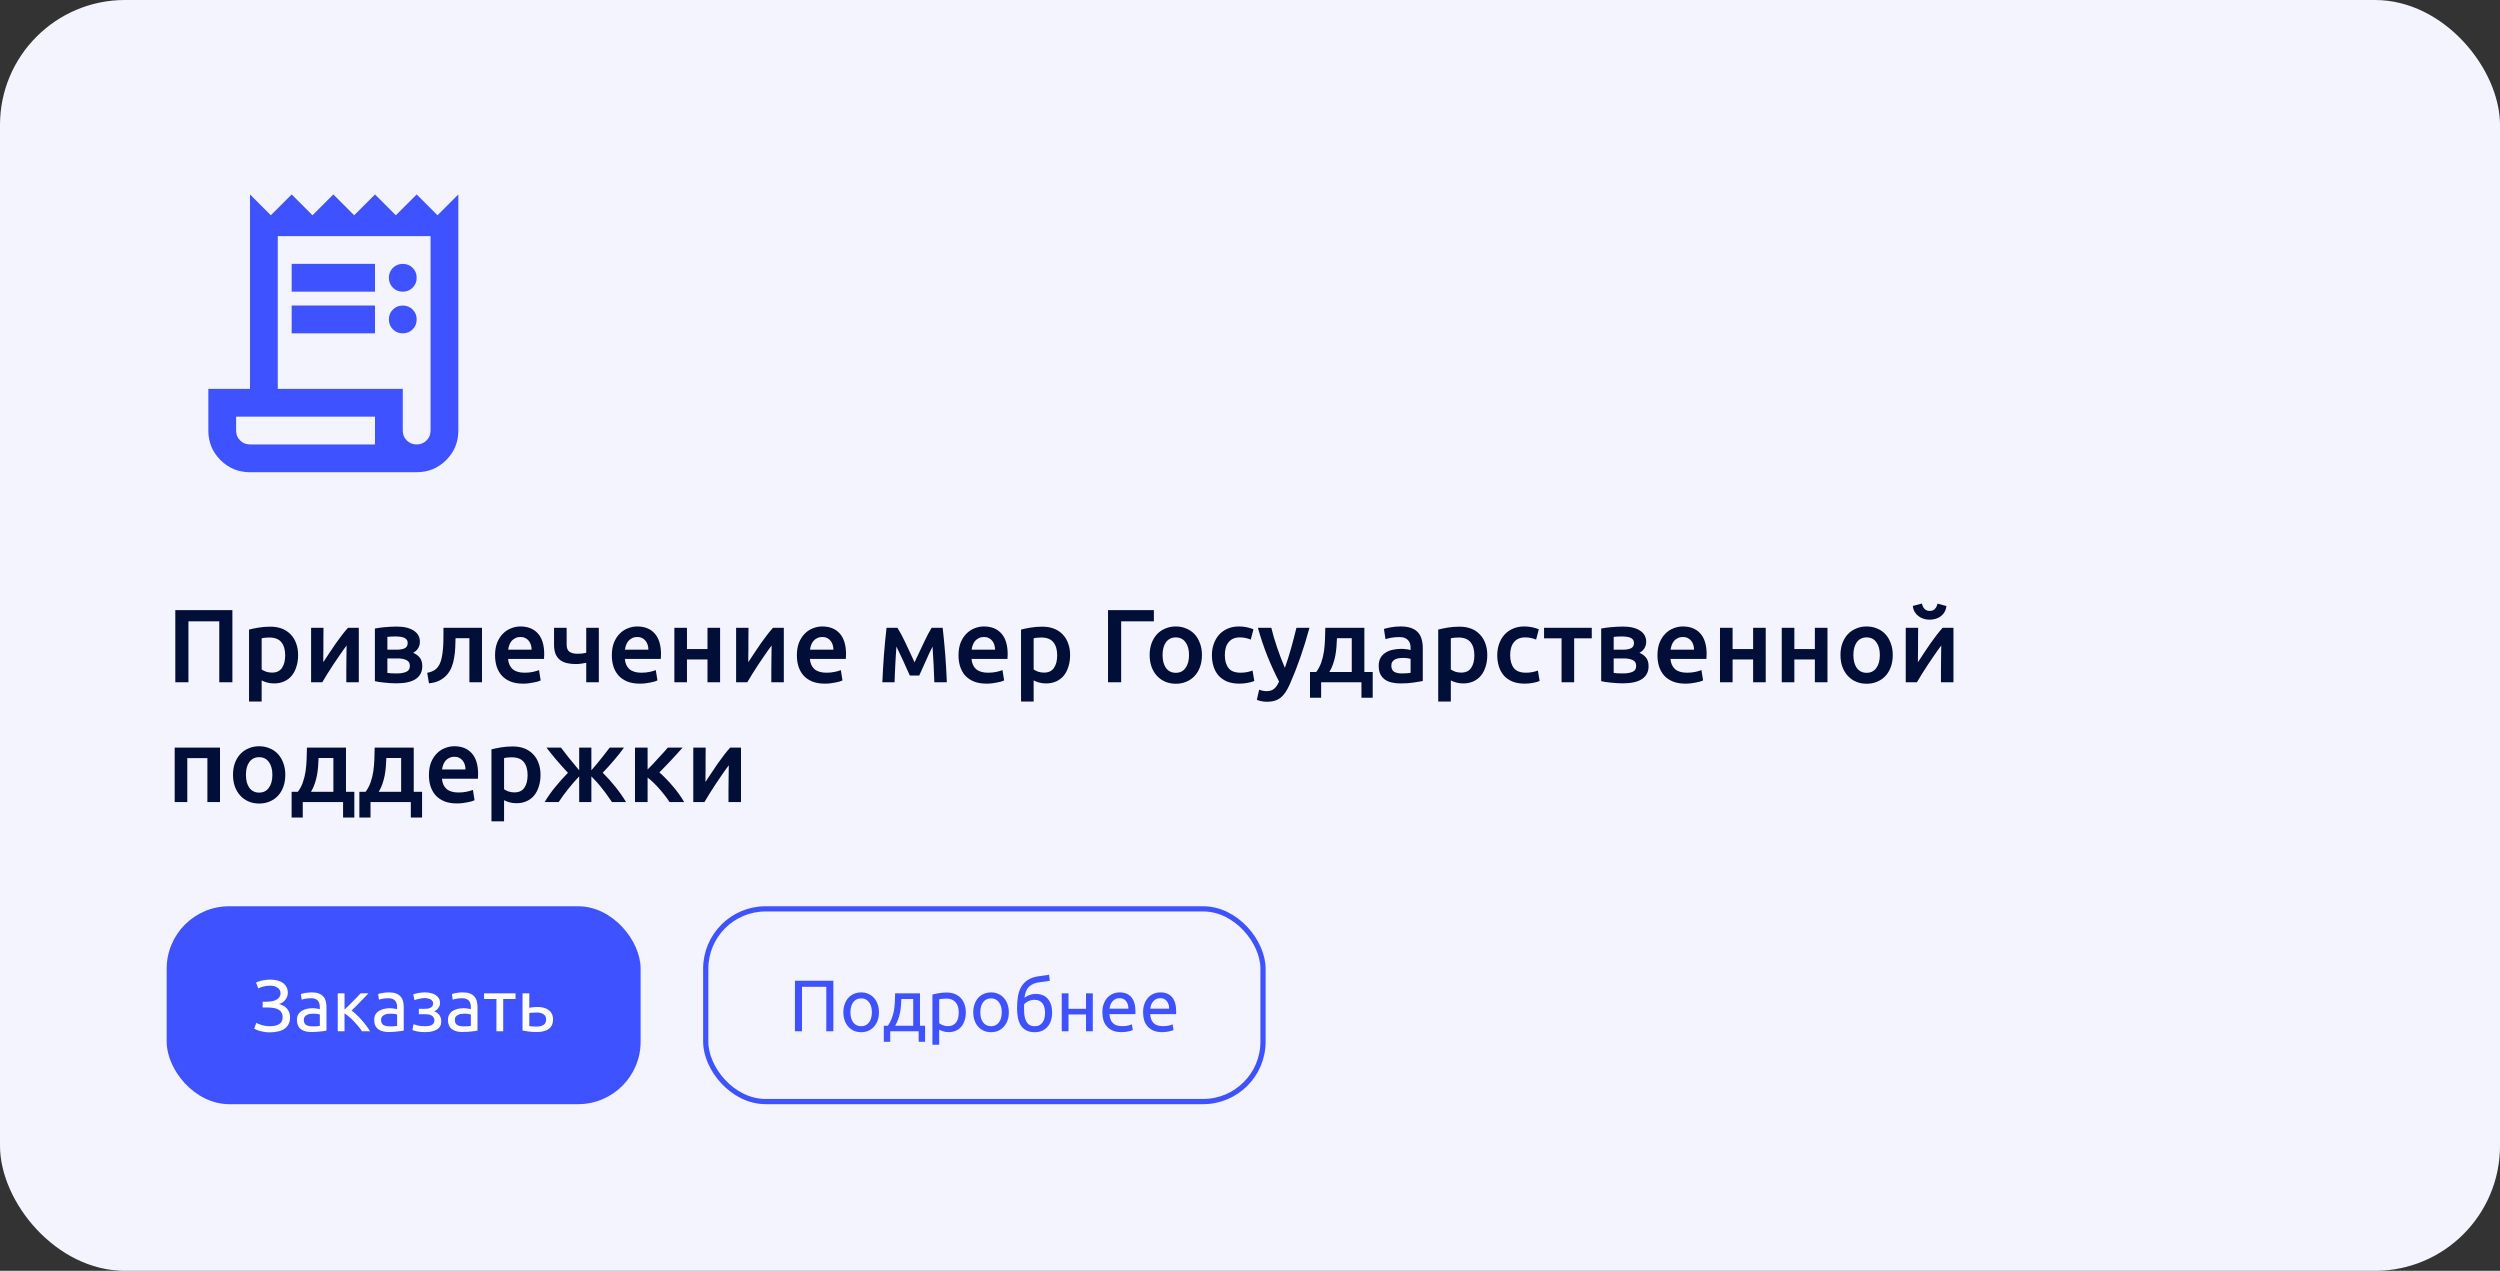 <?xml version="1.0" encoding="UTF-8"?> <svg xmlns="http://www.w3.org/2000/svg" width="480" height="244" viewBox="0 0 480 244" fill="none"><rect x="0" y="0" width="480" height="244" fill="#333333" stroke="none"/><rect width="480" height="244" rx="24" fill="#F3F4FF"></rect><path d="M48 90.667C45.778 90.667 43.889 89.889 42.333 88.333C40.778 86.778 40 84.889 40 82.667V74.667H48V37.333L52 41.333L56 37.333L60 41.333L64 37.333L68 41.333L72 37.333L76 41.333L80 37.333L84 41.333L88 37.333V82.667C88 84.889 87.222 86.778 85.667 88.333C84.111 89.889 82.222 90.667 80 90.667H48ZM80 85.333C80.756 85.333 81.389 85.078 81.9 84.567C82.411 84.056 82.667 83.422 82.667 82.667V45.333H53.333V74.667H77.333V82.667C77.333 83.422 77.589 84.056 78.1 84.567C78.611 85.078 79.244 85.333 80 85.333ZM56 56V50.667H72V56H56ZM56 64V58.667H72V64H56ZM77.333 56C76.578 56 75.944 55.744 75.433 55.233C74.922 54.722 74.667 54.089 74.667 53.333C74.667 52.578 74.922 51.944 75.433 51.433C75.944 50.922 76.578 50.667 77.333 50.667C78.089 50.667 78.722 50.922 79.233 51.433C79.744 51.944 80 52.578 80 53.333C80 54.089 79.744 54.722 79.233 55.233C78.722 55.744 78.089 56 77.333 56ZM77.333 64C76.578 64 75.944 63.744 75.433 63.233C74.922 62.722 74.667 62.089 74.667 61.333C74.667 60.578 74.922 59.944 75.433 59.433C75.944 58.922 76.578 58.667 77.333 58.667C78.089 58.667 78.722 58.922 79.233 59.433C79.744 59.944 80 60.578 80 61.333C80 62.089 79.744 62.722 79.233 63.233C78.722 63.744 78.089 64 77.333 64ZM48 85.333H72V80H45.333V82.667C45.333 83.422 45.589 84.056 46.1 84.567C46.611 85.078 47.244 85.333 48 85.333Z" fill="#3F52FF"></path><path d="M44.62 117.14V131H42.1V119.3H36.18V131H33.66V117.14H44.62ZM54.757 125.82C54.757 124.74 54.511 123.9 54.017 123.3C53.537 122.7 52.757 122.4 51.677 122.4C51.451 122.4 51.211 122.413 50.957 122.44C50.717 122.453 50.477 122.493 50.237 122.56V128.54C50.451 128.687 50.731 128.827 51.077 128.96C51.437 129.08 51.817 129.14 52.217 129.14C53.097 129.14 53.737 128.84 54.137 128.24C54.551 127.64 54.757 126.833 54.757 125.82ZM57.237 125.78C57.237 126.58 57.131 127.313 56.917 127.98C56.717 128.647 56.424 129.22 56.037 129.7C55.651 130.18 55.164 130.553 54.577 130.82C54.004 131.087 53.351 131.22 52.617 131.22C52.124 131.22 51.671 131.16 51.257 131.04C50.844 130.92 50.504 130.787 50.237 130.64V134.7H47.817V120.88C48.311 120.747 48.917 120.62 49.637 120.5C50.357 120.38 51.117 120.32 51.917 120.32C52.744 120.32 53.484 120.447 54.137 120.7C54.791 120.953 55.344 121.32 55.797 121.8C56.264 122.267 56.617 122.84 56.857 123.52C57.111 124.187 57.237 124.94 57.237 125.78ZM68.891 120.54V131H66.491C66.491 130.24 66.491 129.487 66.491 128.74C66.505 127.993 66.511 127.3 66.511 126.66C66.525 126.02 66.531 125.467 66.531 125C66.545 124.52 66.551 124.167 66.551 123.94C66.151 124.46 65.738 125.033 65.311 125.66C64.885 126.287 64.458 126.913 64.031 127.54C63.618 128.167 63.225 128.78 62.851 129.38C62.478 129.98 62.151 130.52 61.871 131H59.731V120.54H62.111C62.111 121.313 62.105 122.053 62.091 122.76C62.091 123.453 62.091 124.087 62.091 124.66C62.091 125.233 62.085 125.733 62.071 126.16C62.071 126.587 62.071 126.913 62.071 127.14C62.445 126.567 62.831 125.98 63.231 125.38C63.631 124.767 64.031 124.173 64.431 123.6C64.845 123.013 65.251 122.46 65.651 121.94C66.051 121.42 66.438 120.953 66.811 120.54H68.891ZM76.138 131.2C75.751 131.2 75.358 131.187 74.957 131.16C74.558 131.133 74.171 131.1 73.797 131.06C73.438 131.02 73.097 130.98 72.778 130.94C72.457 130.887 72.191 130.833 71.978 130.78V120.68C72.191 120.627 72.457 120.58 72.778 120.54C73.097 120.487 73.438 120.447 73.797 120.42C74.171 120.38 74.558 120.353 74.957 120.34C75.358 120.313 75.751 120.3 76.138 120.3C77.551 120.3 78.651 120.56 79.438 121.08C80.224 121.587 80.618 122.3 80.618 123.22C80.618 123.7 80.498 124.127 80.257 124.5C80.017 124.873 79.704 125.153 79.317 125.34C79.797 125.527 80.211 125.82 80.558 126.22C80.904 126.62 81.078 127.187 81.078 127.92C81.078 128.973 80.664 129.787 79.838 130.36C79.011 130.92 77.778 131.2 76.138 131.2ZM76.198 124.74C76.797 124.74 77.291 124.653 77.677 124.48C78.078 124.307 78.278 123.96 78.278 123.44C78.278 123.187 78.211 122.98 78.078 122.82C77.957 122.66 77.791 122.533 77.578 122.44C77.364 122.347 77.118 122.287 76.838 122.26C76.558 122.22 76.264 122.2 75.957 122.2C75.718 122.2 75.438 122.207 75.118 122.22C74.811 122.233 74.564 122.253 74.377 122.28V124.74H76.198ZM74.377 129.2C74.537 129.227 74.797 129.253 75.157 129.28C75.531 129.293 75.877 129.3 76.198 129.3C76.918 129.3 77.511 129.2 77.978 129C78.457 128.8 78.698 128.42 78.698 127.86C78.698 127.313 78.478 126.94 78.037 126.74C77.611 126.527 77.051 126.42 76.358 126.42H74.377V129.2ZM87.464 122.54C87.451 123.127 87.431 123.74 87.404 124.38C87.378 125.007 87.311 125.627 87.204 126.24C87.111 126.853 86.958 127.44 86.744 128C86.531 128.56 86.231 129.067 85.844 129.52C85.471 129.96 84.998 130.333 84.424 130.64C83.864 130.933 83.178 131.12 82.364 131.2L82.024 129.18C82.704 129.047 83.231 128.833 83.604 128.54C83.978 128.233 84.264 127.847 84.464 127.38C84.624 127.033 84.744 126.64 84.824 126.2C84.918 125.76 84.984 125.3 85.024 124.82C85.078 124.327 85.111 123.827 85.124 123.32C85.138 122.813 85.144 122.32 85.144 121.84V120.54H92.544V131H90.124V122.54H87.464ZM95.05 125.82C95.05 124.9 95.183 124.093 95.45 123.4C95.73 122.707 96.097 122.133 96.55 121.68C97.003 121.213 97.523 120.867 98.11 120.64C98.697 120.4 99.296 120.28 99.91 120.28C101.35 120.28 102.47 120.727 103.27 121.62C104.083 122.513 104.49 123.847 104.49 125.62C104.49 125.753 104.483 125.907 104.47 126.08C104.47 126.24 104.463 126.387 104.45 126.52H97.55C97.617 127.36 97.91 128.013 98.43 128.48C98.963 128.933 99.73 129.16 100.73 129.16C101.317 129.16 101.85 129.107 102.33 129C102.823 128.893 103.21 128.78 103.49 128.66L103.81 130.64C103.677 130.707 103.49 130.78 103.25 130.86C103.023 130.927 102.757 130.987 102.45 131.04C102.157 131.107 101.837 131.16 101.49 131.2C101.143 131.24 100.79 131.26 100.43 131.26C99.51 131.26 98.71 131.127 98.03 130.86C97.35 130.58 96.79 130.2 96.35 129.72C95.91 129.227 95.583 128.653 95.37 128C95.156 127.333 95.05 126.607 95.05 125.82ZM102.07 124.74C102.07 124.407 102.023 124.093 101.93 123.8C101.837 123.493 101.697 123.233 101.51 123.02C101.337 122.793 101.117 122.62 100.85 122.5C100.597 122.367 100.29 122.3 99.93 122.3C99.556 122.3 99.23 122.373 98.95 122.52C98.67 122.653 98.43 122.833 98.23 123.06C98.043 123.287 97.897 123.547 97.79 123.84C97.683 124.133 97.61 124.433 97.57 124.74H102.07ZM108.796 123.78C108.796 124.42 108.976 124.873 109.336 125.14C109.709 125.393 110.216 125.52 110.856 125.52C111.162 125.52 111.462 125.507 111.756 125.48C112.062 125.44 112.329 125.393 112.556 125.34V120.54H114.976V131H112.556V127.26C112.316 127.3 112.002 127.353 111.616 127.42C111.229 127.473 110.882 127.5 110.576 127.5C109.949 127.5 109.376 127.44 108.856 127.32C108.349 127.2 107.909 127 107.536 126.72C107.162 126.427 106.876 126.047 106.676 125.58C106.476 125.1 106.376 124.507 106.376 123.8V120.54H108.796V123.78ZM117.472 125.82C117.472 124.9 117.605 124.093 117.872 123.4C118.152 122.707 118.518 122.133 118.972 121.68C119.425 121.213 119.945 120.867 120.532 120.64C121.118 120.4 121.718 120.28 122.332 120.28C123.772 120.28 124.892 120.727 125.692 121.62C126.505 122.513 126.912 123.847 126.912 125.62C126.912 125.753 126.905 125.907 126.892 126.08C126.892 126.24 126.885 126.387 126.872 126.52H119.972C120.038 127.36 120.332 128.013 120.852 128.48C121.385 128.933 122.152 129.16 123.152 129.16C123.738 129.16 124.272 129.107 124.752 129C125.245 128.893 125.632 128.78 125.912 128.66L126.232 130.64C126.098 130.707 125.912 130.78 125.672 130.86C125.445 130.927 125.178 130.987 124.872 131.04C124.578 131.107 124.258 131.16 123.912 131.2C123.565 131.24 123.212 131.26 122.852 131.26C121.932 131.26 121.132 131.127 120.452 130.86C119.772 130.58 119.212 130.2 118.772 129.72C118.332 129.227 118.005 128.653 117.792 128C117.578 127.333 117.472 126.607 117.472 125.82ZM124.492 124.74C124.492 124.407 124.445 124.093 124.352 123.8C124.258 123.493 124.118 123.233 123.932 123.02C123.758 122.793 123.538 122.62 123.272 122.5C123.018 122.367 122.712 122.3 122.352 122.3C121.978 122.3 121.652 122.373 121.372 122.52C121.092 122.653 120.852 122.833 120.652 123.06C120.465 123.287 120.318 123.547 120.212 123.84C120.105 124.133 120.032 124.433 119.992 124.74H124.492ZM138.258 131H135.838V126.62H131.898V131H129.478V120.54H131.898V124.62H135.838V120.54H138.258V131ZM150.493 120.54V131H148.093C148.093 130.24 148.093 129.487 148.093 128.74C148.106 127.993 148.113 127.3 148.113 126.66C148.126 126.02 148.133 125.467 148.133 125C148.146 124.52 148.153 124.167 148.153 123.94C147.753 124.46 147.34 125.033 146.913 125.66C146.486 126.287 146.06 126.913 145.633 127.54C145.22 128.167 144.826 128.78 144.453 129.38C144.08 129.98 143.753 130.52 143.473 131H141.333V120.54H143.713C143.713 121.313 143.706 122.053 143.693 122.76C143.693 123.453 143.693 124.087 143.693 124.66C143.693 125.233 143.686 125.733 143.673 126.16C143.673 126.587 143.673 126.913 143.673 127.14C144.046 126.567 144.433 125.98 144.833 125.38C145.233 124.767 145.633 124.173 146.033 123.6C146.446 123.013 146.853 122.46 147.253 121.94C147.653 121.42 148.04 120.953 148.413 120.54H150.493ZM152.999 125.82C152.999 124.9 153.132 124.093 153.399 123.4C153.679 122.707 154.046 122.133 154.499 121.68C154.952 121.213 155.472 120.867 156.059 120.64C156.646 120.4 157.246 120.28 157.859 120.28C159.299 120.28 160.419 120.727 161.219 121.62C162.032 122.513 162.439 123.847 162.439 125.62C162.439 125.753 162.432 125.907 162.419 126.08C162.419 126.24 162.412 126.387 162.399 126.52H155.499C155.566 127.36 155.859 128.013 156.379 128.48C156.912 128.933 157.679 129.16 158.679 129.16C159.266 129.16 159.799 129.107 160.279 129C160.772 128.893 161.159 128.78 161.439 128.66L161.759 130.64C161.626 130.707 161.439 130.78 161.199 130.86C160.972 130.927 160.706 130.987 160.399 131.04C160.106 131.107 159.786 131.16 159.439 131.2C159.092 131.24 158.739 131.26 158.379 131.26C157.459 131.26 156.659 131.127 155.979 130.86C155.299 130.58 154.739 130.2 154.299 129.72C153.859 129.227 153.532 128.653 153.319 128C153.106 127.333 152.999 126.607 152.999 125.82ZM160.019 124.74C160.019 124.407 159.972 124.093 159.879 123.8C159.786 123.493 159.646 123.233 159.459 123.02C159.286 122.793 159.066 122.62 158.799 122.5C158.546 122.367 158.239 122.3 157.879 122.3C157.506 122.3 157.179 122.373 156.899 122.52C156.619 122.653 156.379 122.833 156.179 123.06C155.992 123.287 155.846 123.547 155.739 123.84C155.632 124.133 155.559 124.433 155.519 124.74H160.019ZM172.113 124.14C172.073 124.7 172.033 125.287 171.993 125.9C171.953 126.5 171.919 127.1 171.893 127.7C171.866 128.3 171.839 128.88 171.813 129.44C171.786 130 171.766 130.52 171.753 131H169.413C169.439 130.227 169.479 129.393 169.533 128.5C169.586 127.593 169.646 126.68 169.713 125.76C169.793 124.827 169.873 123.913 169.953 123.02C170.033 122.127 170.119 121.3 170.213 120.54H172.313C172.819 121.353 173.333 122.313 173.853 123.42C174.373 124.513 174.953 125.76 175.593 127.16C176.259 125.733 176.866 124.447 177.413 123.3C177.959 122.14 178.446 121.22 178.873 120.54H180.993C181.086 121.3 181.173 122.127 181.253 123.02C181.346 123.913 181.426 124.827 181.493 125.76C181.559 126.68 181.619 127.593 181.673 128.5C181.726 129.393 181.766 130.227 181.793 131H179.393C179.366 129.907 179.319 128.78 179.253 127.62C179.199 126.447 179.133 125.287 179.053 124.14C178.853 124.54 178.633 124.987 178.393 125.48C178.166 125.973 177.939 126.473 177.713 126.98C177.486 127.487 177.266 127.98 177.053 128.46C176.839 128.927 176.653 129.34 176.493 129.7H174.693C174.533 129.34 174.339 128.92 174.113 128.44C173.899 127.96 173.679 127.467 173.453 126.96C173.226 126.453 172.993 125.96 172.753 125.48C172.526 124.987 172.313 124.54 172.113 124.14ZM184.034 125.82C184.034 124.9 184.168 124.093 184.434 123.4C184.714 122.707 185.081 122.133 185.534 121.68C185.988 121.213 186.508 120.867 187.094 120.64C187.681 120.4 188.281 120.28 188.894 120.28C190.334 120.28 191.454 120.727 192.254 121.62C193.068 122.513 193.474 123.847 193.474 125.62C193.474 125.753 193.468 125.907 193.454 126.08C193.454 126.24 193.448 126.387 193.434 126.52H186.534C186.601 127.36 186.894 128.013 187.414 128.48C187.948 128.933 188.714 129.16 189.714 129.16C190.301 129.16 190.834 129.107 191.314 129C191.808 128.893 192.194 128.78 192.474 128.66L192.794 130.64C192.661 130.707 192.474 130.78 192.234 130.86C192.008 130.927 191.741 130.987 191.434 131.04C191.141 131.107 190.821 131.16 190.474 131.2C190.128 131.24 189.774 131.26 189.414 131.26C188.494 131.26 187.694 131.127 187.014 130.86C186.334 130.58 185.774 130.2 185.334 129.72C184.894 129.227 184.568 128.653 184.354 128C184.141 127.333 184.034 126.607 184.034 125.82ZM191.054 124.74C191.054 124.407 191.008 124.093 190.914 123.8C190.821 123.493 190.681 123.233 190.494 123.02C190.321 122.793 190.101 122.62 189.834 122.5C189.581 122.367 189.274 122.3 188.914 122.3C188.541 122.3 188.214 122.373 187.934 122.52C187.654 122.653 187.414 122.833 187.214 123.06C187.028 123.287 186.881 123.547 186.774 123.84C186.668 124.133 186.594 124.433 186.554 124.74H191.054ZM202.98 125.82C202.98 124.74 202.733 123.9 202.24 123.3C201.76 122.7 200.98 122.4 199.9 122.4C199.673 122.4 199.433 122.413 199.18 122.44C198.94 122.453 198.7 122.493 198.46 122.56V128.54C198.673 128.687 198.953 128.827 199.3 128.96C199.66 129.08 200.04 129.14 200.44 129.14C201.32 129.14 201.96 128.84 202.36 128.24C202.773 127.64 202.98 126.833 202.98 125.82ZM205.46 125.78C205.46 126.58 205.353 127.313 205.14 127.98C204.94 128.647 204.647 129.22 204.26 129.7C203.873 130.18 203.387 130.553 202.8 130.82C202.227 131.087 201.573 131.22 200.84 131.22C200.347 131.22 199.893 131.16 199.48 131.04C199.067 130.92 198.727 130.787 198.46 130.64V134.7H196.04V120.88C196.533 120.747 197.14 120.62 197.86 120.5C198.58 120.38 199.34 120.32 200.14 120.32C200.967 120.32 201.707 120.447 202.36 120.7C203.013 120.953 203.567 121.32 204.02 121.8C204.487 122.267 204.84 122.84 205.08 123.52C205.333 124.187 205.46 124.94 205.46 125.78ZM215.262 131H212.742V117.14H221.542V119.3H215.262V131ZM230.773 125.76C230.773 126.587 230.653 127.34 230.413 128.02C230.173 128.7 229.833 129.28 229.393 129.76C228.953 130.24 228.42 130.613 227.793 130.88C227.18 131.147 226.5 131.28 225.753 131.28C225.007 131.28 224.327 131.147 223.713 130.88C223.1 130.613 222.573 130.24 222.133 129.76C221.693 129.28 221.347 128.7 221.093 128.02C220.853 127.34 220.733 126.587 220.733 125.76C220.733 124.933 220.853 124.187 221.093 123.52C221.347 122.84 221.693 122.26 222.133 121.78C222.587 121.3 223.12 120.933 223.733 120.68C224.347 120.413 225.02 120.28 225.753 120.28C226.487 120.28 227.16 120.413 227.773 120.68C228.4 120.933 228.933 121.3 229.373 121.78C229.813 122.26 230.153 122.84 230.393 123.52C230.647 124.187 230.773 124.933 230.773 125.76ZM228.293 125.76C228.293 124.72 228.067 123.9 227.613 123.3C227.173 122.687 226.553 122.38 225.753 122.38C224.953 122.38 224.327 122.687 223.873 123.3C223.433 123.9 223.213 124.72 223.213 125.76C223.213 126.813 223.433 127.647 223.873 128.26C224.327 128.873 224.953 129.18 225.753 129.18C226.553 129.18 227.173 128.873 227.613 128.26C228.067 127.647 228.293 126.813 228.293 125.76ZM232.687 125.78C232.687 125.007 232.807 124.287 233.047 123.62C233.287 122.94 233.627 122.353 234.067 121.86C234.52 121.367 235.067 120.98 235.707 120.7C236.347 120.42 237.067 120.28 237.867 120.28C238.853 120.28 239.787 120.46 240.667 120.82L240.147 122.8C239.867 122.68 239.547 122.58 239.187 122.5C238.84 122.42 238.467 122.38 238.067 122.38C237.12 122.38 236.4 122.68 235.907 123.28C235.413 123.867 235.167 124.7 235.167 125.78C235.167 126.82 235.4 127.647 235.867 128.26C236.333 128.86 237.12 129.16 238.227 129.16C238.64 129.16 239.047 129.12 239.447 129.04C239.847 128.96 240.193 128.86 240.487 128.74L240.827 130.74C240.56 130.873 240.153 130.993 239.607 131.1C239.073 131.207 238.52 131.26 237.947 131.26C237.053 131.26 236.273 131.127 235.607 130.86C234.953 130.58 234.407 130.2 233.967 129.72C233.54 129.227 233.22 128.647 233.007 127.98C232.793 127.3 232.687 126.567 232.687 125.78ZM251.416 120.54C250.336 124.513 249.083 128.113 247.656 131.34C247.389 131.94 247.116 132.453 246.836 132.88C246.556 133.307 246.243 133.66 245.896 133.94C245.549 134.22 245.163 134.42 244.736 134.54C244.309 134.673 243.816 134.74 243.256 134.74C242.883 134.74 242.509 134.7 242.136 134.62C241.776 134.54 241.503 134.453 241.316 134.36L241.756 132.42C242.236 132.607 242.709 132.7 243.176 132.7C243.803 132.7 244.289 132.547 244.636 132.24C244.996 131.947 245.309 131.487 245.576 130.86C244.816 129.393 244.083 127.793 243.376 126.06C242.683 124.327 242.063 122.487 241.516 120.54H244.096C244.229 121.1 244.389 121.707 244.576 122.36C244.776 123.013 244.989 123.68 245.216 124.36C245.443 125.027 245.683 125.693 245.936 126.36C246.189 127.027 246.443 127.647 246.696 128.22C247.123 127.033 247.523 125.773 247.896 124.44C248.269 123.093 248.609 121.793 248.916 120.54H251.416ZM251.518 129.02H252.718C253.131 128.473 253.451 127.867 253.678 127.2C253.918 126.52 254.091 125.813 254.198 125.08C254.304 124.333 254.371 123.573 254.398 122.8C254.424 122.027 254.444 121.273 254.458 120.54H261.958V129.02H263.558V133.96H261.398V131H253.658V133.96H251.518V129.02ZM259.538 129.02V122.54H256.698C256.671 123.087 256.638 123.647 256.598 124.22C256.558 124.78 256.484 125.34 256.378 125.9C256.271 126.447 256.124 126.987 255.938 127.52C255.764 128.04 255.531 128.54 255.238 129.02H259.538ZM269.134 129.3C269.881 129.3 270.447 129.26 270.834 129.18V126.5C270.701 126.46 270.507 126.42 270.254 126.38C270.001 126.34 269.721 126.32 269.414 126.32C269.147 126.32 268.874 126.34 268.594 126.38C268.327 126.42 268.081 126.493 267.854 126.6C267.641 126.707 267.467 126.86 267.334 127.06C267.201 127.247 267.134 127.487 267.134 127.78C267.134 128.353 267.314 128.753 267.674 128.98C268.034 129.193 268.521 129.3 269.134 129.3ZM268.934 120.28C269.734 120.28 270.407 120.38 270.954 120.58C271.501 120.78 271.934 121.06 272.254 121.42C272.587 121.78 272.821 122.22 272.954 122.74C273.101 123.247 273.174 123.807 273.174 124.42V130.76C272.801 130.84 272.234 130.933 271.474 131.04C270.727 131.16 269.881 131.22 268.934 131.22C268.307 131.22 267.734 131.16 267.214 131.04C266.694 130.92 266.247 130.727 265.874 130.46C265.514 130.193 265.227 129.847 265.014 129.42C264.814 128.993 264.714 128.467 264.714 127.84C264.714 127.24 264.827 126.733 265.054 126.32C265.294 125.907 265.614 125.573 266.014 125.32C266.414 125.053 266.874 124.867 267.394 124.76C267.927 124.64 268.481 124.58 269.054 124.58C269.321 124.58 269.601 124.6 269.894 124.64C270.187 124.667 270.501 124.72 270.834 124.8V124.4C270.834 124.12 270.801 123.853 270.734 123.6C270.667 123.347 270.547 123.127 270.374 122.94C270.214 122.74 269.994 122.587 269.714 122.48C269.447 122.373 269.107 122.32 268.694 122.32C268.134 122.32 267.621 122.36 267.154 122.44C266.687 122.52 266.307 122.613 266.014 122.72L265.714 120.76C266.021 120.653 266.467 120.547 267.054 120.44C267.641 120.333 268.267 120.28 268.934 120.28ZM283.078 125.82C283.078 124.74 282.831 123.9 282.338 123.3C281.858 122.7 281.078 122.4 279.998 122.4C279.771 122.4 279.531 122.413 279.278 122.44C279.038 122.453 278.798 122.493 278.558 122.56V128.54C278.771 128.687 279.051 128.827 279.398 128.96C279.758 129.08 280.138 129.14 280.538 129.14C281.418 129.14 282.058 128.84 282.458 128.24C282.871 127.64 283.078 126.833 283.078 125.82ZM285.558 125.78C285.558 126.58 285.451 127.313 285.238 127.98C285.038 128.647 284.744 129.22 284.358 129.7C283.971 130.18 283.484 130.553 282.898 130.82C282.324 131.087 281.671 131.22 280.938 131.22C280.444 131.22 279.991 131.16 279.578 131.04C279.164 130.92 278.824 130.787 278.558 130.64V134.7H276.138V120.88C276.631 120.747 277.238 120.62 277.958 120.5C278.678 120.38 279.438 120.32 280.238 120.32C281.064 120.32 281.804 120.447 282.458 120.7C283.111 120.953 283.664 121.32 284.118 121.8C284.584 122.267 284.938 122.84 285.178 123.52C285.431 124.187 285.558 124.94 285.558 125.78ZM287.472 125.78C287.472 125.007 287.592 124.287 287.832 123.62C288.072 122.94 288.412 122.353 288.852 121.86C289.305 121.367 289.852 120.98 290.492 120.7C291.132 120.42 291.852 120.28 292.652 120.28C293.638 120.28 294.572 120.46 295.452 120.82L294.932 122.8C294.652 122.68 294.332 122.58 293.972 122.5C293.625 122.42 293.252 122.38 292.852 122.38C291.905 122.38 291.185 122.68 290.692 123.28C290.198 123.867 289.952 124.7 289.952 125.78C289.952 126.82 290.185 127.647 290.652 128.26C291.118 128.86 291.905 129.16 293.012 129.16C293.425 129.16 293.832 129.12 294.232 129.04C294.632 128.96 294.978 128.86 295.272 128.74L295.612 130.74C295.345 130.873 294.938 130.993 294.392 131.1C293.858 131.207 293.305 131.26 292.732 131.26C291.838 131.26 291.058 131.127 290.392 130.86C289.738 130.58 289.192 130.2 288.752 129.72C288.325 129.227 288.005 128.647 287.792 127.98C287.578 127.3 287.472 126.567 287.472 125.78ZM305.619 122.56H302.239V131H299.819V122.56H296.459V120.54H305.619V122.56ZM311.587 131.2C311.2 131.2 310.807 131.187 310.407 131.16C310.007 131.133 309.62 131.1 309.247 131.06C308.887 131.02 308.547 130.98 308.227 130.94C307.907 130.887 307.64 130.833 307.427 130.78V120.68C307.64 120.627 307.907 120.58 308.227 120.54C308.547 120.487 308.887 120.447 309.247 120.42C309.62 120.38 310.007 120.353 310.407 120.34C310.807 120.313 311.2 120.3 311.587 120.3C313 120.3 314.1 120.56 314.887 121.08C315.673 121.587 316.067 122.3 316.067 123.22C316.067 123.7 315.947 124.127 315.707 124.5C315.467 124.873 315.153 125.153 314.767 125.34C315.247 125.527 315.66 125.82 316.007 126.22C316.353 126.62 316.527 127.187 316.527 127.92C316.527 128.973 316.113 129.787 315.287 130.36C314.46 130.92 313.227 131.2 311.587 131.2ZM311.647 124.74C312.247 124.74 312.74 124.653 313.127 124.48C313.527 124.307 313.727 123.96 313.727 123.44C313.727 123.187 313.66 122.98 313.527 122.82C313.407 122.66 313.24 122.533 313.027 122.44C312.813 122.347 312.567 122.287 312.287 122.26C312.007 122.22 311.713 122.2 311.407 122.2C311.167 122.2 310.887 122.207 310.567 122.22C310.26 122.233 310.013 122.253 309.827 122.28V124.74H311.647ZM309.827 129.2C309.987 129.227 310.247 129.253 310.607 129.28C310.98 129.293 311.327 129.3 311.647 129.3C312.367 129.3 312.96 129.2 313.427 129C313.907 128.8 314.147 128.42 314.147 127.86C314.147 127.313 313.927 126.94 313.487 126.74C313.06 126.527 312.5 126.42 311.807 126.42H309.827V129.2ZM318.233 125.82C318.233 124.9 318.367 124.093 318.633 123.4C318.913 122.707 319.28 122.133 319.733 121.68C320.187 121.213 320.707 120.867 321.293 120.64C321.88 120.4 322.48 120.28 323.093 120.28C324.533 120.28 325.653 120.727 326.453 121.62C327.267 122.513 327.673 123.847 327.673 125.62C327.673 125.753 327.667 125.907 327.653 126.08C327.653 126.24 327.647 126.387 327.633 126.52H320.733C320.8 127.36 321.093 128.013 321.613 128.48C322.147 128.933 322.913 129.16 323.913 129.16C324.5 129.16 325.033 129.107 325.513 129C326.007 128.893 326.393 128.78 326.673 128.66L326.993 130.64C326.86 130.707 326.673 130.78 326.433 130.86C326.207 130.927 325.94 130.987 325.633 131.04C325.34 131.107 325.02 131.16 324.673 131.2C324.327 131.24 323.973 131.26 323.613 131.26C322.693 131.26 321.893 131.127 321.213 130.86C320.533 130.58 319.973 130.2 319.533 129.72C319.093 129.227 318.767 128.653 318.553 128C318.34 127.333 318.233 126.607 318.233 125.82ZM325.253 124.74C325.253 124.407 325.207 124.093 325.113 123.8C325.02 123.493 324.88 123.233 324.693 123.02C324.52 122.793 324.3 122.62 324.033 122.5C323.78 122.367 323.473 122.3 323.113 122.3C322.74 122.3 322.413 122.373 322.133 122.52C321.853 122.653 321.613 122.833 321.413 123.06C321.227 123.287 321.08 123.547 320.973 123.84C320.867 124.133 320.793 124.433 320.753 124.74H325.253ZM339.019 131H336.599V126.62H332.659V131H330.239V120.54H332.659V124.62H336.599V120.54H339.019V131ZM350.875 131H348.455V126.62H344.515V131H342.095V120.54H344.515V124.62H348.455V120.54H350.875V131ZM363.41 125.76C363.41 126.587 363.29 127.34 363.05 128.02C362.81 128.7 362.47 129.28 362.03 129.76C361.59 130.24 361.057 130.613 360.43 130.88C359.817 131.147 359.137 131.28 358.39 131.28C357.643 131.28 356.963 131.147 356.35 130.88C355.737 130.613 355.21 130.24 354.77 129.76C354.33 129.28 353.983 128.7 353.73 128.02C353.49 127.34 353.37 126.587 353.37 125.76C353.37 124.933 353.49 124.187 353.73 123.52C353.983 122.84 354.33 122.26 354.77 121.78C355.223 121.3 355.757 120.933 356.37 120.68C356.983 120.413 357.657 120.28 358.39 120.28C359.123 120.28 359.797 120.413 360.41 120.68C361.037 120.933 361.57 121.3 362.01 121.78C362.45 122.26 362.79 122.84 363.03 123.52C363.283 124.187 363.41 124.933 363.41 125.76ZM360.93 125.76C360.93 124.72 360.703 123.9 360.25 123.3C359.81 122.687 359.19 122.38 358.39 122.38C357.59 122.38 356.963 122.687 356.51 123.3C356.07 123.9 355.85 124.72 355.85 125.76C355.85 126.813 356.07 127.647 356.51 128.26C356.963 128.873 357.59 129.18 358.39 129.18C359.19 129.18 359.81 128.873 360.25 128.26C360.703 127.647 360.93 126.813 360.93 125.76ZM375.063 120.54V131H372.663C372.663 130.24 372.663 129.487 372.663 128.74C372.677 127.993 372.683 127.3 372.683 126.66C372.697 126.02 372.703 125.467 372.703 125C372.717 124.52 372.723 124.167 372.723 123.94C372.323 124.46 371.91 125.033 371.483 125.66C371.057 126.287 370.63 126.913 370.203 127.54C369.79 128.167 369.397 128.78 369.023 129.38C368.65 129.98 368.323 130.52 368.043 131H365.903V120.54H368.283C368.283 121.313 368.277 122.053 368.263 122.76C368.263 123.453 368.263 124.087 368.263 124.66C368.263 125.233 368.257 125.733 368.243 126.16C368.243 126.587 368.243 126.913 368.243 127.14C368.617 126.567 369.003 125.98 369.403 125.38C369.803 124.767 370.203 124.173 370.603 123.6C371.017 123.013 371.423 122.46 371.823 121.94C372.223 121.42 372.61 120.953 372.983 120.54H375.063ZM370.503 118.98C370.077 118.98 369.677 118.92 369.303 118.8C368.943 118.68 368.617 118.507 368.323 118.28C368.03 118.053 367.79 117.78 367.603 117.46C367.417 117.127 367.303 116.753 367.263 116.34L369.003 115.88C369.23 116.827 369.73 117.3 370.503 117.3C371.29 117.3 371.79 116.833 372.003 115.9L373.723 116.36C373.67 116.773 373.55 117.147 373.363 117.48C373.19 117.8 372.957 118.073 372.663 118.3C372.383 118.513 372.057 118.68 371.683 118.8C371.31 118.92 370.917 118.98 370.503 118.98ZM42.24 143.54V154H39.82V145.56H35.96V154H33.54V143.54H42.24ZM54.777 148.76C54.777 149.587 54.657 150.34 54.417 151.02C54.177 151.7 53.837 152.28 53.397 152.76C52.957 153.24 52.424 153.613 51.797 153.88C51.184 154.147 50.504 154.28 49.757 154.28C49.011 154.28 48.331 154.147 47.717 153.88C47.104 153.613 46.577 153.24 46.137 152.76C45.697 152.28 45.351 151.7 45.097 151.02C44.857 150.34 44.737 149.587 44.737 148.76C44.737 147.933 44.857 147.187 45.097 146.52C45.351 145.84 45.697 145.26 46.137 144.78C46.591 144.3 47.124 143.933 47.737 143.68C48.351 143.413 49.024 143.28 49.757 143.28C50.491 143.28 51.164 143.413 51.777 143.68C52.404 143.933 52.937 144.3 53.377 144.78C53.817 145.26 54.157 145.84 54.397 146.52C54.651 147.187 54.777 147.933 54.777 148.76ZM52.297 148.76C52.297 147.72 52.071 146.9 51.617 146.3C51.177 145.687 50.557 145.38 49.757 145.38C48.957 145.38 48.331 145.687 47.877 146.3C47.437 146.9 47.217 147.72 47.217 148.76C47.217 149.813 47.437 150.647 47.877 151.26C48.331 151.873 48.957 152.18 49.757 152.18C50.557 152.18 51.177 151.873 51.617 151.26C52.071 150.647 52.297 149.813 52.297 148.76ZM55.99 152.02H57.191C57.604 151.473 57.924 150.867 58.151 150.2C58.391 149.52 58.564 148.813 58.67 148.08C58.777 147.333 58.844 146.573 58.87 145.8C58.897 145.027 58.917 144.273 58.931 143.54H66.43V152.02H68.031V156.96H65.871V154H58.13V156.96H55.99V152.02ZM64.01 152.02V145.54H61.17C61.144 146.087 61.111 146.647 61.071 147.22C61.031 147.78 60.957 148.34 60.85 148.9C60.744 149.447 60.597 149.987 60.41 150.52C60.237 151.04 60.004 151.54 59.711 152.02H64.01ZM68.998 152.02H70.198C70.612 151.473 70.932 150.867 71.158 150.2C71.398 149.52 71.572 148.813 71.678 148.08C71.785 147.333 71.852 146.573 71.878 145.8C71.905 145.027 71.925 144.273 71.938 143.54H79.438V152.02H81.038V156.96H78.878V154H71.138V156.96H68.998V152.02ZM77.018 152.02V145.54H74.178C74.152 146.087 74.118 146.647 74.078 147.22C74.038 147.78 73.965 148.34 73.858 148.9C73.752 149.447 73.605 149.987 73.418 150.52C73.245 151.04 73.012 151.54 72.718 152.02H77.018ZM82.355 148.82C82.355 147.9 82.488 147.093 82.754 146.4C83.034 145.707 83.401 145.133 83.855 144.68C84.308 144.213 84.828 143.867 85.415 143.64C86.001 143.4 86.601 143.28 87.215 143.28C88.654 143.28 89.775 143.727 90.575 144.62C91.388 145.513 91.794 146.847 91.794 148.62C91.794 148.753 91.788 148.907 91.775 149.08C91.775 149.24 91.768 149.387 91.754 149.52H84.855C84.921 150.36 85.215 151.013 85.734 151.48C86.268 151.933 87.034 152.16 88.034 152.16C88.621 152.16 89.154 152.107 89.635 152C90.128 151.893 90.514 151.78 90.794 151.66L91.115 153.64C90.981 153.707 90.794 153.78 90.555 153.86C90.328 153.927 90.061 153.987 89.754 154.04C89.461 154.107 89.141 154.16 88.794 154.2C88.448 154.24 88.094 154.26 87.734 154.26C86.814 154.26 86.014 154.127 85.335 153.86C84.654 153.58 84.094 153.2 83.654 152.72C83.215 152.227 82.888 151.653 82.674 151C82.461 150.333 82.355 149.607 82.355 148.82ZM89.374 147.74C89.374 147.407 89.328 147.093 89.234 146.8C89.141 146.493 89.001 146.233 88.814 146.02C88.641 145.793 88.421 145.62 88.154 145.5C87.901 145.367 87.594 145.3 87.234 145.3C86.861 145.3 86.534 145.373 86.254 145.52C85.975 145.653 85.734 145.833 85.534 146.06C85.348 146.287 85.201 146.547 85.094 146.84C84.988 147.133 84.915 147.433 84.874 147.74H89.374ZM101.3 148.82C101.3 147.74 101.054 146.9 100.56 146.3C100.08 145.7 99.3 145.4 98.22 145.4C97.994 145.4 97.754 145.413 97.5 145.44C97.26 145.453 97.02 145.493 96.78 145.56V151.54C96.994 151.687 97.274 151.827 97.62 151.96C97.98 152.08 98.36 152.14 98.76 152.14C99.64 152.14 100.28 151.84 100.68 151.24C101.094 150.64 101.3 149.833 101.3 148.82ZM103.78 148.78C103.78 149.58 103.674 150.313 103.46 150.98C103.26 151.647 102.967 152.22 102.58 152.7C102.194 153.18 101.707 153.553 101.12 153.82C100.547 154.087 99.894 154.22 99.16 154.22C98.667 154.22 98.214 154.16 97.8 154.04C97.387 153.92 97.047 153.787 96.78 153.64V157.7H94.36V143.88C94.854 143.747 95.46 143.62 96.18 143.5C96.9 143.38 97.66 143.32 98.46 143.32C99.287 143.32 100.027 143.447 100.68 143.7C101.334 143.953 101.887 144.32 102.34 144.8C102.807 145.267 103.16 145.84 103.4 146.52C103.654 147.187 103.78 147.94 103.78 148.78ZM104.563 154C105.177 152.973 105.877 151.987 106.663 151.04C107.45 150.08 108.243 149.193 109.043 148.38C108.283 147.567 107.543 146.74 106.823 145.9C106.103 145.047 105.47 144.26 104.923 143.54H107.703C108.117 144.1 108.597 144.72 109.143 145.4C109.703 146.08 110.39 146.913 111.203 147.9V143.54H113.543V147.9C114.383 146.927 115.077 146.093 115.623 145.4C116.17 144.707 116.65 144.087 117.063 143.54H119.803C119.297 144.26 118.683 145.04 117.963 145.88C117.257 146.72 116.51 147.547 115.723 148.36C116.603 149.24 117.41 150.14 118.143 151.06C118.89 151.98 119.577 152.96 120.203 154H117.503C117.237 153.6 116.943 153.18 116.623 152.74C116.317 152.3 115.99 151.867 115.643 151.44C115.31 151 114.963 150.58 114.603 150.18C114.243 149.78 113.89 149.407 113.543 149.06V154H111.203V149.06C110.857 149.42 110.503 149.807 110.143 150.22C109.783 150.633 109.43 151.06 109.083 151.5C108.75 151.927 108.423 152.353 108.103 152.78C107.797 153.207 107.517 153.613 107.263 154H104.563ZM124.339 147.74C124.646 147.433 124.979 147.093 125.339 146.72C125.699 146.333 126.052 145.947 126.399 145.56C126.759 145.173 127.099 144.807 127.419 144.46C127.739 144.1 128.006 143.793 128.219 143.54H131.059C130.766 143.887 130.426 144.267 130.039 144.68C129.666 145.093 129.272 145.52 128.859 145.96C128.459 146.387 128.059 146.807 127.659 147.22C127.272 147.62 126.919 147.98 126.599 148.3C127.012 148.647 127.439 149.053 127.879 149.52C128.332 149.973 128.772 150.46 129.199 150.98C129.639 151.487 130.046 152.007 130.419 152.54C130.792 153.06 131.106 153.547 131.359 154H128.559C128.306 153.6 128.006 153.18 127.659 152.74C127.326 152.3 126.972 151.873 126.599 151.46C126.226 151.033 125.846 150.633 125.459 150.26C125.072 149.887 124.699 149.567 124.339 149.3V154H121.919V143.54H124.339V147.74ZM142.27 143.54V154H139.87C139.87 153.24 139.87 152.487 139.87 151.74C139.884 150.993 139.89 150.3 139.89 149.66C139.904 149.02 139.91 148.467 139.91 148C139.924 147.52 139.93 147.167 139.93 146.94C139.53 147.46 139.117 148.033 138.69 148.66C138.264 149.287 137.837 149.913 137.41 150.54C136.997 151.167 136.604 151.78 136.23 152.38C135.857 152.98 135.53 153.52 135.25 154H133.11V143.54H135.49C135.49 144.313 135.484 145.053 135.47 145.76C135.47 146.453 135.47 147.087 135.47 147.66C135.47 148.233 135.464 148.733 135.45 149.16C135.45 149.587 135.45 149.913 135.45 150.14C135.824 149.567 136.21 148.98 136.61 148.38C137.01 147.767 137.41 147.173 137.81 146.6C138.224 146.013 138.63 145.46 139.03 144.94C139.43 144.42 139.817 143.953 140.19 143.54H142.27Z" fill="#000E38"></path><rect x="32" y="174" width="91" height="38" rx="12" fill="#3F52FF"></rect><path d="M50.429 192.33H51.157C51.465 192.33 51.778 192.307 52.095 192.26C52.413 192.213 52.702 192.129 52.963 192.008C53.225 191.877 53.439 191.705 53.607 191.49C53.775 191.275 53.859 191.005 53.859 190.678C53.859 190.258 53.677 189.917 53.313 189.656C52.959 189.385 52.483 189.25 51.885 189.25C51.372 189.25 50.91 189.311 50.499 189.432C50.089 189.544 49.785 189.661 49.589 189.782L49.155 188.676C49.267 188.601 49.417 188.531 49.603 188.466C49.799 188.391 50.014 188.326 50.247 188.27C50.49 188.214 50.751 188.172 51.031 188.144C51.311 188.107 51.601 188.088 51.899 188.088C52.385 188.088 52.833 188.139 53.243 188.242C53.654 188.345 54.009 188.503 54.307 188.718C54.606 188.923 54.839 189.189 55.007 189.516C55.175 189.833 55.259 190.211 55.259 190.65C55.259 191.098 55.115 191.518 54.825 191.91C54.545 192.302 54.13 192.587 53.579 192.764C53.859 192.839 54.125 192.946 54.377 193.086C54.639 193.217 54.863 193.389 55.049 193.604C55.245 193.809 55.399 194.052 55.511 194.332C55.633 194.612 55.693 194.939 55.693 195.312C55.693 195.825 55.595 196.269 55.399 196.642C55.213 197.006 54.947 197.305 54.601 197.538C54.265 197.771 53.855 197.939 53.369 198.042C52.884 198.154 52.347 198.21 51.759 198.21C51.405 198.21 51.069 198.182 50.751 198.126C50.434 198.079 50.149 198.023 49.897 197.958C49.645 197.883 49.426 197.804 49.239 197.72C49.053 197.636 48.908 197.566 48.805 197.51L49.211 196.39C49.314 196.446 49.449 196.511 49.617 196.586C49.795 196.661 49.991 196.731 50.205 196.796C50.42 196.861 50.658 196.917 50.919 196.964C51.181 197.011 51.456 197.034 51.745 197.034C52.539 197.034 53.155 196.903 53.593 196.642C54.041 196.371 54.265 195.919 54.265 195.284C54.265 194.911 54.186 194.607 54.027 194.374C53.878 194.131 53.668 193.94 53.397 193.8C53.136 193.66 52.823 193.567 52.459 193.52C52.105 193.464 51.717 193.436 51.297 193.436H50.429V192.33ZM59.995 197.062C60.303 197.062 60.574 197.057 60.807 197.048C61.05 197.029 61.251 197.001 61.409 196.964V194.794C61.316 194.747 61.162 194.71 60.947 194.682C60.742 194.645 60.49 194.626 60.191 194.626C59.995 194.626 59.785 194.64 59.561 194.668C59.346 194.696 59.146 194.757 58.959 194.85C58.782 194.934 58.633 195.055 58.511 195.214C58.39 195.363 58.329 195.564 58.329 195.816C58.329 196.283 58.478 196.609 58.777 196.796C59.076 196.973 59.482 197.062 59.995 197.062ZM59.883 190.538C60.406 190.538 60.844 190.608 61.199 190.748C61.563 190.879 61.852 191.07 62.067 191.322C62.291 191.565 62.45 191.859 62.543 192.204C62.636 192.54 62.683 192.913 62.683 193.324V197.874C62.571 197.893 62.413 197.921 62.207 197.958C62.011 197.986 61.787 198.014 61.535 198.042C61.283 198.07 61.008 198.093 60.709 198.112C60.42 198.14 60.13 198.154 59.841 198.154C59.431 198.154 59.053 198.112 58.707 198.028C58.362 197.944 58.063 197.813 57.811 197.636C57.559 197.449 57.363 197.207 57.223 196.908C57.083 196.609 57.013 196.25 57.013 195.83C57.013 195.429 57.093 195.083 57.251 194.794C57.419 194.505 57.643 194.271 57.923 194.094C58.203 193.917 58.53 193.786 58.903 193.702C59.276 193.618 59.669 193.576 60.079 193.576C60.21 193.576 60.345 193.585 60.485 193.604C60.625 193.613 60.756 193.632 60.877 193.66C61.008 193.679 61.12 193.697 61.213 193.716C61.306 193.735 61.372 193.749 61.409 193.758V193.394C61.409 193.179 61.386 192.969 61.339 192.764C61.292 192.549 61.209 192.363 61.087 192.204C60.966 192.036 60.798 191.905 60.583 191.812C60.378 191.709 60.107 191.658 59.771 191.658C59.342 191.658 58.964 191.691 58.637 191.756C58.32 191.812 58.082 191.873 57.923 191.938L57.769 190.86C57.937 190.785 58.217 190.715 58.609 190.65C59.001 190.575 59.426 190.538 59.883 190.538ZM67.506 194.038C67.795 194.243 68.108 194.505 68.444 194.822C68.78 195.13 69.106 195.466 69.424 195.83C69.75 196.194 70.054 196.567 70.334 196.95C70.614 197.323 70.852 197.673 71.048 198H69.508C69.302 197.683 69.06 197.361 68.78 197.034C68.509 196.698 68.224 196.376 67.926 196.068C67.627 195.76 67.324 195.475 67.016 195.214C66.708 194.953 66.418 194.733 66.148 194.556V198H64.846V190.72H66.148V193.842C66.372 193.627 66.628 193.38 66.918 193.1C67.207 192.811 67.496 192.521 67.786 192.232C68.084 191.933 68.36 191.653 68.612 191.392C68.864 191.121 69.069 190.897 69.228 190.72H70.74C70.534 190.944 70.292 191.201 70.012 191.49C69.741 191.77 69.456 192.059 69.158 192.358C68.868 192.657 68.579 192.955 68.29 193.254C68 193.543 67.739 193.805 67.506 194.038ZM74.829 197.062C75.137 197.062 75.408 197.057 75.641 197.048C75.884 197.029 76.085 197.001 76.243 196.964V194.794C76.15 194.747 75.996 194.71 75.781 194.682C75.576 194.645 75.324 194.626 75.025 194.626C74.829 194.626 74.619 194.64 74.395 194.668C74.18 194.696 73.98 194.757 73.793 194.85C73.616 194.934 73.466 195.055 73.345 195.214C73.224 195.363 73.163 195.564 73.163 195.816C73.163 196.283 73.312 196.609 73.611 196.796C73.91 196.973 74.316 197.062 74.829 197.062ZM74.717 190.538C75.24 190.538 75.678 190.608 76.033 190.748C76.397 190.879 76.686 191.07 76.901 191.322C77.125 191.565 77.284 191.859 77.377 192.204C77.471 192.54 77.517 192.913 77.517 193.324V197.874C77.405 197.893 77.246 197.921 77.041 197.958C76.845 197.986 76.621 198.014 76.369 198.042C76.117 198.07 75.842 198.093 75.543 198.112C75.254 198.14 74.965 198.154 74.675 198.154C74.264 198.154 73.886 198.112 73.541 198.028C73.196 197.944 72.897 197.813 72.645 197.636C72.393 197.449 72.197 197.207 72.057 196.908C71.917 196.609 71.847 196.25 71.847 195.83C71.847 195.429 71.927 195.083 72.085 194.794C72.253 194.505 72.477 194.271 72.757 194.094C73.037 193.917 73.364 193.786 73.737 193.702C74.111 193.618 74.502 193.576 74.913 193.576C75.044 193.576 75.179 193.585 75.319 193.604C75.459 193.613 75.59 193.632 75.711 193.66C75.842 193.679 75.954 193.697 76.047 193.716C76.141 193.735 76.206 193.749 76.243 193.758V193.394C76.243 193.179 76.22 192.969 76.173 192.764C76.126 192.549 76.043 192.363 75.921 192.204C75.8 192.036 75.632 191.905 75.417 191.812C75.212 191.709 74.941 191.658 74.605 191.658C74.176 191.658 73.798 191.691 73.471 191.756C73.154 191.812 72.916 191.873 72.757 191.938L72.603 190.86C72.771 190.785 73.051 190.715 73.443 190.65C73.835 190.575 74.26 190.538 74.717 190.538ZM81.528 190.538C81.948 190.538 82.34 190.58 82.704 190.664C83.068 190.748 83.38 190.874 83.642 191.042C83.903 191.21 84.108 191.42 84.258 191.672C84.407 191.924 84.482 192.218 84.482 192.554C84.482 192.769 84.444 192.965 84.37 193.142C84.295 193.319 84.202 193.478 84.09 193.618C83.978 193.758 83.852 193.879 83.712 193.982C83.581 194.075 83.455 194.141 83.334 194.178C83.763 194.309 84.099 194.542 84.342 194.878C84.594 195.205 84.72 195.62 84.72 196.124C84.72 196.815 84.44 197.328 83.88 197.664C83.32 198 82.559 198.168 81.598 198.168C81.01 198.168 80.501 198.121 80.072 198.028C79.652 197.935 79.353 197.846 79.176 197.762L79.4 196.656C79.549 196.712 79.815 196.791 80.198 196.894C80.59 196.987 81.056 197.034 81.598 197.034C82.186 197.034 82.634 196.945 82.942 196.768C83.25 196.581 83.404 196.306 83.404 195.942C83.404 195.681 83.343 195.471 83.222 195.312C83.11 195.144 82.965 195.018 82.788 194.934C82.61 194.85 82.419 194.794 82.214 194.766C82.008 194.738 81.817 194.724 81.64 194.724H80.422V193.688H81.598C81.766 193.688 81.938 193.679 82.116 193.66C82.302 193.632 82.47 193.581 82.62 193.506C82.778 193.431 82.909 193.329 83.012 193.198C83.114 193.058 83.166 192.876 83.166 192.652C83.166 192.475 83.119 192.325 83.026 192.204C82.942 192.073 82.825 191.966 82.676 191.882C82.526 191.798 82.349 191.737 82.144 191.7C81.948 191.653 81.742 191.63 81.528 191.63C81.36 191.63 81.178 191.644 80.982 191.672C80.786 191.7 80.594 191.737 80.408 191.784C80.221 191.821 80.053 191.863 79.904 191.91C79.754 191.957 79.647 191.999 79.582 192.036L79.344 190.916C79.418 190.888 79.535 190.851 79.694 190.804C79.852 190.757 80.03 190.715 80.226 190.678C80.431 190.641 80.646 190.608 80.87 190.58C81.094 190.552 81.313 190.538 81.528 190.538ZM88.993 197.062C89.301 197.062 89.572 197.057 89.805 197.048C90.048 197.029 90.249 197.001 90.407 196.964V194.794C90.314 194.747 90.16 194.71 89.945 194.682C89.74 194.645 89.488 194.626 89.189 194.626C88.993 194.626 88.783 194.64 88.559 194.668C88.344 194.696 88.144 194.757 87.957 194.85C87.78 194.934 87.63 195.055 87.509 195.214C87.388 195.363 87.327 195.564 87.327 195.816C87.327 196.283 87.477 196.609 87.775 196.796C88.074 196.973 88.48 197.062 88.993 197.062ZM88.881 190.538C89.404 190.538 89.843 190.608 90.197 190.748C90.561 190.879 90.85 191.07 91.065 191.322C91.289 191.565 91.448 191.859 91.541 192.204C91.635 192.54 91.681 192.913 91.681 193.324V197.874C91.569 197.893 91.41 197.921 91.205 197.958C91.009 197.986 90.785 198.014 90.533 198.042C90.281 198.07 90.006 198.093 89.707 198.112C89.418 198.14 89.129 198.154 88.839 198.154C88.428 198.154 88.05 198.112 87.705 198.028C87.36 197.944 87.061 197.813 86.809 197.636C86.557 197.449 86.361 197.207 86.221 196.908C86.081 196.609 86.011 196.25 86.011 195.83C86.011 195.429 86.091 195.083 86.249 194.794C86.417 194.505 86.641 194.271 86.921 194.094C87.201 193.917 87.528 193.786 87.901 193.702C88.275 193.618 88.666 193.576 89.077 193.576C89.208 193.576 89.343 193.585 89.483 193.604C89.623 193.613 89.754 193.632 89.875 193.66C90.006 193.679 90.118 193.697 90.211 193.716C90.305 193.735 90.37 193.749 90.407 193.758V193.394C90.407 193.179 90.384 192.969 90.337 192.764C90.29 192.549 90.207 192.363 90.085 192.204C89.964 192.036 89.796 191.905 89.581 191.812C89.376 191.709 89.105 191.658 88.769 191.658C88.34 191.658 87.962 191.691 87.635 191.756C87.318 191.812 87.08 191.873 86.921 191.938L86.767 190.86C86.935 190.785 87.215 190.715 87.607 190.65C87.999 190.575 88.424 190.538 88.881 190.538ZM98.982 190.72V191.812H96.616V198H95.314V191.812H92.948V190.72H98.982ZM103.082 197.09C103.633 197.09 104.067 196.983 104.384 196.768C104.701 196.553 104.86 196.208 104.86 195.732C104.86 195.499 104.813 195.298 104.72 195.13C104.627 194.962 104.496 194.827 104.328 194.724C104.169 194.612 103.983 194.533 103.768 194.486C103.553 194.43 103.325 194.402 103.082 194.402C102.83 194.402 102.569 194.411 102.298 194.43C102.037 194.439 101.813 194.467 101.626 194.514V197.02C101.682 197.029 101.766 197.039 101.878 197.048C101.99 197.057 102.111 197.067 102.242 197.076C102.382 197.076 102.522 197.081 102.662 197.09C102.811 197.09 102.951 197.09 103.082 197.09ZM100.324 197.846V190.72H101.626V193.506C101.701 193.487 101.799 193.469 101.92 193.45C102.051 193.431 102.186 193.413 102.326 193.394C102.475 193.375 102.629 193.361 102.788 193.352C102.947 193.343 103.096 193.338 103.236 193.338C103.637 193.338 104.015 193.385 104.37 193.478C104.725 193.562 105.033 193.702 105.294 193.898C105.565 194.085 105.779 194.332 105.938 194.64C106.097 194.939 106.176 195.298 106.176 195.718C106.176 196.157 106.101 196.53 105.952 196.838C105.803 197.146 105.588 197.398 105.308 197.594C105.028 197.79 104.692 197.93 104.3 198.014C103.917 198.107 103.488 198.154 103.012 198.154C102.545 198.154 102.088 198.126 101.64 198.07C101.192 198.023 100.753 197.949 100.324 197.846Z" fill="white"></path><rect x="135.5" y="174.5" width="107" height="37" rx="11.5" stroke="#3F52FF"></rect><path d="M160.005 188.298V198H158.647V189.46H153.985V198H152.627V188.298H160.005ZM168.758 194.36C168.758 194.939 168.674 195.461 168.506 195.928C168.338 196.395 168.1 196.796 167.792 197.132C167.493 197.468 167.134 197.729 166.714 197.916C166.294 198.093 165.837 198.182 165.342 198.182C164.847 198.182 164.39 198.093 163.97 197.916C163.55 197.729 163.186 197.468 162.878 197.132C162.579 196.796 162.346 196.395 162.178 195.928C162.01 195.461 161.926 194.939 161.926 194.36C161.926 193.791 162.01 193.273 162.178 192.806C162.346 192.33 162.579 191.924 162.878 191.588C163.186 191.252 163.55 190.995 163.97 190.818C164.39 190.631 164.847 190.538 165.342 190.538C165.837 190.538 166.294 190.631 166.714 190.818C167.134 190.995 167.493 191.252 167.792 191.588C168.1 191.924 168.338 192.33 168.506 192.806C168.674 193.273 168.758 193.791 168.758 194.36ZM167.4 194.36C167.4 193.539 167.213 192.89 166.84 192.414C166.476 191.929 165.977 191.686 165.342 191.686C164.707 191.686 164.203 191.929 163.83 192.414C163.466 192.89 163.284 193.539 163.284 194.36C163.284 195.181 163.466 195.835 163.83 196.32C164.203 196.796 164.707 197.034 165.342 197.034C165.977 197.034 166.476 196.796 166.84 196.32C167.213 195.835 167.4 195.181 167.4 194.36ZM169.694 196.936H170.478C170.786 196.488 171.028 196.026 171.206 195.55C171.392 195.074 171.532 194.584 171.626 194.08C171.719 193.567 171.78 193.035 171.808 192.484C171.836 191.924 171.854 191.336 171.864 190.72H176.638V196.936H177.618V200.03H176.386V198H170.926V200.03H169.694V196.936ZM175.336 196.936V191.812H173.054C173.044 192.251 173.021 192.694 172.984 193.142C172.946 193.581 172.886 194.019 172.802 194.458C172.718 194.887 172.596 195.312 172.438 195.732C172.288 196.143 172.097 196.544 171.864 196.936H175.336ZM184.079 194.374C184.079 193.525 183.869 192.871 183.449 192.414C183.029 191.957 182.469 191.728 181.769 191.728C181.377 191.728 181.069 191.742 180.845 191.77C180.631 191.798 180.458 191.831 180.327 191.868V196.46C180.486 196.591 180.715 196.717 181.013 196.838C181.312 196.959 181.639 197.02 181.993 197.02C182.367 197.02 182.684 196.955 182.945 196.824C183.216 196.684 183.435 196.497 183.603 196.264C183.771 196.021 183.893 195.741 183.967 195.424C184.042 195.097 184.079 194.747 184.079 194.374ZM185.437 194.374C185.437 194.925 185.363 195.433 185.213 195.9C185.073 196.367 184.863 196.768 184.583 197.104C184.303 197.44 183.958 197.701 183.547 197.888C183.146 198.075 182.684 198.168 182.161 198.168C181.741 198.168 181.368 198.112 181.041 198C180.724 197.888 180.486 197.781 180.327 197.678V200.59H179.025V190.944C179.333 190.869 179.716 190.79 180.173 190.706C180.64 190.613 181.177 190.566 181.783 190.566C182.343 190.566 182.847 190.655 183.295 190.832C183.743 191.009 184.126 191.261 184.443 191.588C184.761 191.915 185.003 192.316 185.171 192.792C185.349 193.259 185.437 193.786 185.437 194.374ZM193.695 194.36C193.695 194.939 193.611 195.461 193.443 195.928C193.275 196.395 193.037 196.796 192.729 197.132C192.431 197.468 192.071 197.729 191.651 197.916C191.231 198.093 190.774 198.182 190.279 198.182C189.785 198.182 189.327 198.093 188.907 197.916C188.487 197.729 188.123 197.468 187.815 197.132C187.517 196.796 187.283 196.395 187.115 195.928C186.947 195.461 186.863 194.939 186.863 194.36C186.863 193.791 186.947 193.273 187.115 192.806C187.283 192.33 187.517 191.924 187.815 191.588C188.123 191.252 188.487 190.995 188.907 190.818C189.327 190.631 189.785 190.538 190.279 190.538C190.774 190.538 191.231 190.631 191.651 190.818C192.071 190.995 192.431 191.252 192.729 191.588C193.037 191.924 193.275 192.33 193.443 192.806C193.611 193.273 193.695 193.791 193.695 194.36ZM192.337 194.36C192.337 193.539 192.151 192.89 191.777 192.414C191.413 191.929 190.914 191.686 190.279 191.686C189.645 191.686 189.141 191.929 188.767 192.414C188.403 192.89 188.221 193.539 188.221 194.36C188.221 195.181 188.403 195.835 188.767 196.32C189.141 196.796 189.645 197.034 190.279 197.034C190.914 197.034 191.413 196.796 191.777 196.32C192.151 195.835 192.337 195.181 192.337 194.36ZM196.703 191.56C196.993 191.327 197.329 191.149 197.711 191.028C198.103 190.897 198.477 190.832 198.831 190.832C199.877 190.832 200.665 191.154 201.197 191.798C201.739 192.433 202.009 193.319 202.009 194.458C202.009 194.943 201.944 195.41 201.813 195.858C201.683 196.306 201.477 196.703 201.197 197.048C200.927 197.393 200.581 197.669 200.161 197.874C199.741 198.079 199.242 198.182 198.663 198.182C198.001 198.182 197.45 198.061 197.011 197.818C196.573 197.575 196.223 197.244 195.961 196.824C195.709 196.404 195.532 195.914 195.429 195.354C195.327 194.794 195.275 194.201 195.275 193.576C195.275 192.764 195.331 192.008 195.443 191.308C195.565 190.608 195.779 189.992 196.087 189.46C196.395 188.928 196.82 188.489 197.361 188.144C197.912 187.789 198.617 187.551 199.475 187.43C199.727 187.393 199.947 187.365 200.133 187.346C200.329 187.318 200.497 187.295 200.637 187.276C200.787 187.257 200.922 187.239 201.043 187.22C201.165 187.192 201.291 187.164 201.421 187.136L201.561 188.312C201.496 188.331 201.426 188.345 201.351 188.354C201.286 188.363 201.188 188.377 201.057 188.396C200.936 188.415 200.768 188.438 200.553 188.466C200.348 188.494 200.077 188.527 199.741 188.564C198.817 188.667 198.108 188.947 197.613 189.404C197.119 189.861 196.815 190.58 196.703 191.56ZM196.619 193.786C196.619 194.225 196.647 194.64 196.703 195.032C196.769 195.424 196.876 195.769 197.025 196.068C197.184 196.367 197.394 196.605 197.655 196.782C197.917 196.95 198.253 197.034 198.663 197.034C199.018 197.034 199.321 196.969 199.573 196.838C199.825 196.698 200.031 196.511 200.189 196.278C200.348 196.045 200.465 195.774 200.539 195.466C200.614 195.149 200.651 194.813 200.651 194.458C200.651 194.141 200.619 193.833 200.553 193.534C200.497 193.235 200.39 192.969 200.231 192.736C200.073 192.503 199.858 192.316 199.587 192.176C199.326 192.036 198.995 191.966 198.593 191.966C198.201 191.966 197.823 192.05 197.459 192.218C197.105 192.386 196.829 192.591 196.633 192.834C196.624 192.937 196.619 193.081 196.619 193.268C196.619 193.455 196.619 193.627 196.619 193.786ZM209.817 198H208.515V194.78H205.155V198H203.853V190.72H205.155V193.688H208.515V190.72H209.817V198ZM211.651 194.374C211.651 193.73 211.744 193.17 211.931 192.694C212.117 192.209 212.365 191.807 212.673 191.49C212.981 191.173 213.335 190.935 213.737 190.776C214.138 190.617 214.549 190.538 214.969 190.538C215.949 190.538 216.7 190.846 217.223 191.462C217.745 192.069 218.007 192.997 218.007 194.248C218.007 194.304 218.007 194.379 218.007 194.472C218.007 194.556 218.002 194.635 217.993 194.71H213.009C213.065 195.466 213.284 196.04 213.667 196.432C214.049 196.824 214.647 197.02 215.459 197.02C215.916 197.02 216.299 196.983 216.607 196.908C216.924 196.824 217.162 196.745 217.321 196.67L217.503 197.762C217.344 197.846 217.064 197.935 216.663 198.028C216.271 198.121 215.823 198.168 215.319 198.168C214.684 198.168 214.133 198.075 213.667 197.888C213.209 197.692 212.831 197.426 212.533 197.09C212.234 196.754 212.01 196.357 211.861 195.9C211.721 195.433 211.651 194.925 211.651 194.374ZM216.649 193.66C216.658 193.072 216.509 192.591 216.201 192.218C215.902 191.835 215.487 191.644 214.955 191.644C214.656 191.644 214.39 191.705 214.157 191.826C213.933 191.938 213.741 192.087 213.583 192.274C213.424 192.461 213.298 192.675 213.205 192.918C213.121 193.161 213.065 193.408 213.037 193.66H216.649ZM219.471 194.374C219.471 193.73 219.564 193.17 219.751 192.694C219.938 192.209 220.185 191.807 220.493 191.49C220.801 191.173 221.156 190.935 221.557 190.776C221.958 190.617 222.369 190.538 222.789 190.538C223.769 190.538 224.52 190.846 225.043 191.462C225.566 192.069 225.827 192.997 225.827 194.248C225.827 194.304 225.827 194.379 225.827 194.472C225.827 194.556 225.822 194.635 225.813 194.71H220.829C220.885 195.466 221.104 196.04 221.487 196.432C221.87 196.824 222.467 197.02 223.279 197.02C223.736 197.02 224.119 196.983 224.427 196.908C224.744 196.824 224.982 196.745 225.141 196.67L225.323 197.762C225.164 197.846 224.884 197.935 224.483 198.028C224.091 198.121 223.643 198.168 223.139 198.168C222.504 198.168 221.954 198.075 221.487 197.888C221.03 197.692 220.652 197.426 220.353 197.09C220.054 196.754 219.83 196.357 219.681 195.9C219.541 195.433 219.471 194.925 219.471 194.374ZM224.469 193.66C224.478 193.072 224.329 192.591 224.021 192.218C223.722 191.835 223.307 191.644 222.775 191.644C222.476 191.644 222.21 191.705 221.977 191.826C221.753 191.938 221.562 192.087 221.403 192.274C221.244 192.461 221.118 192.675 221.025 192.918C220.941 193.161 220.885 193.408 220.857 193.66H224.469Z" fill="#3F52FF"></path></svg> 